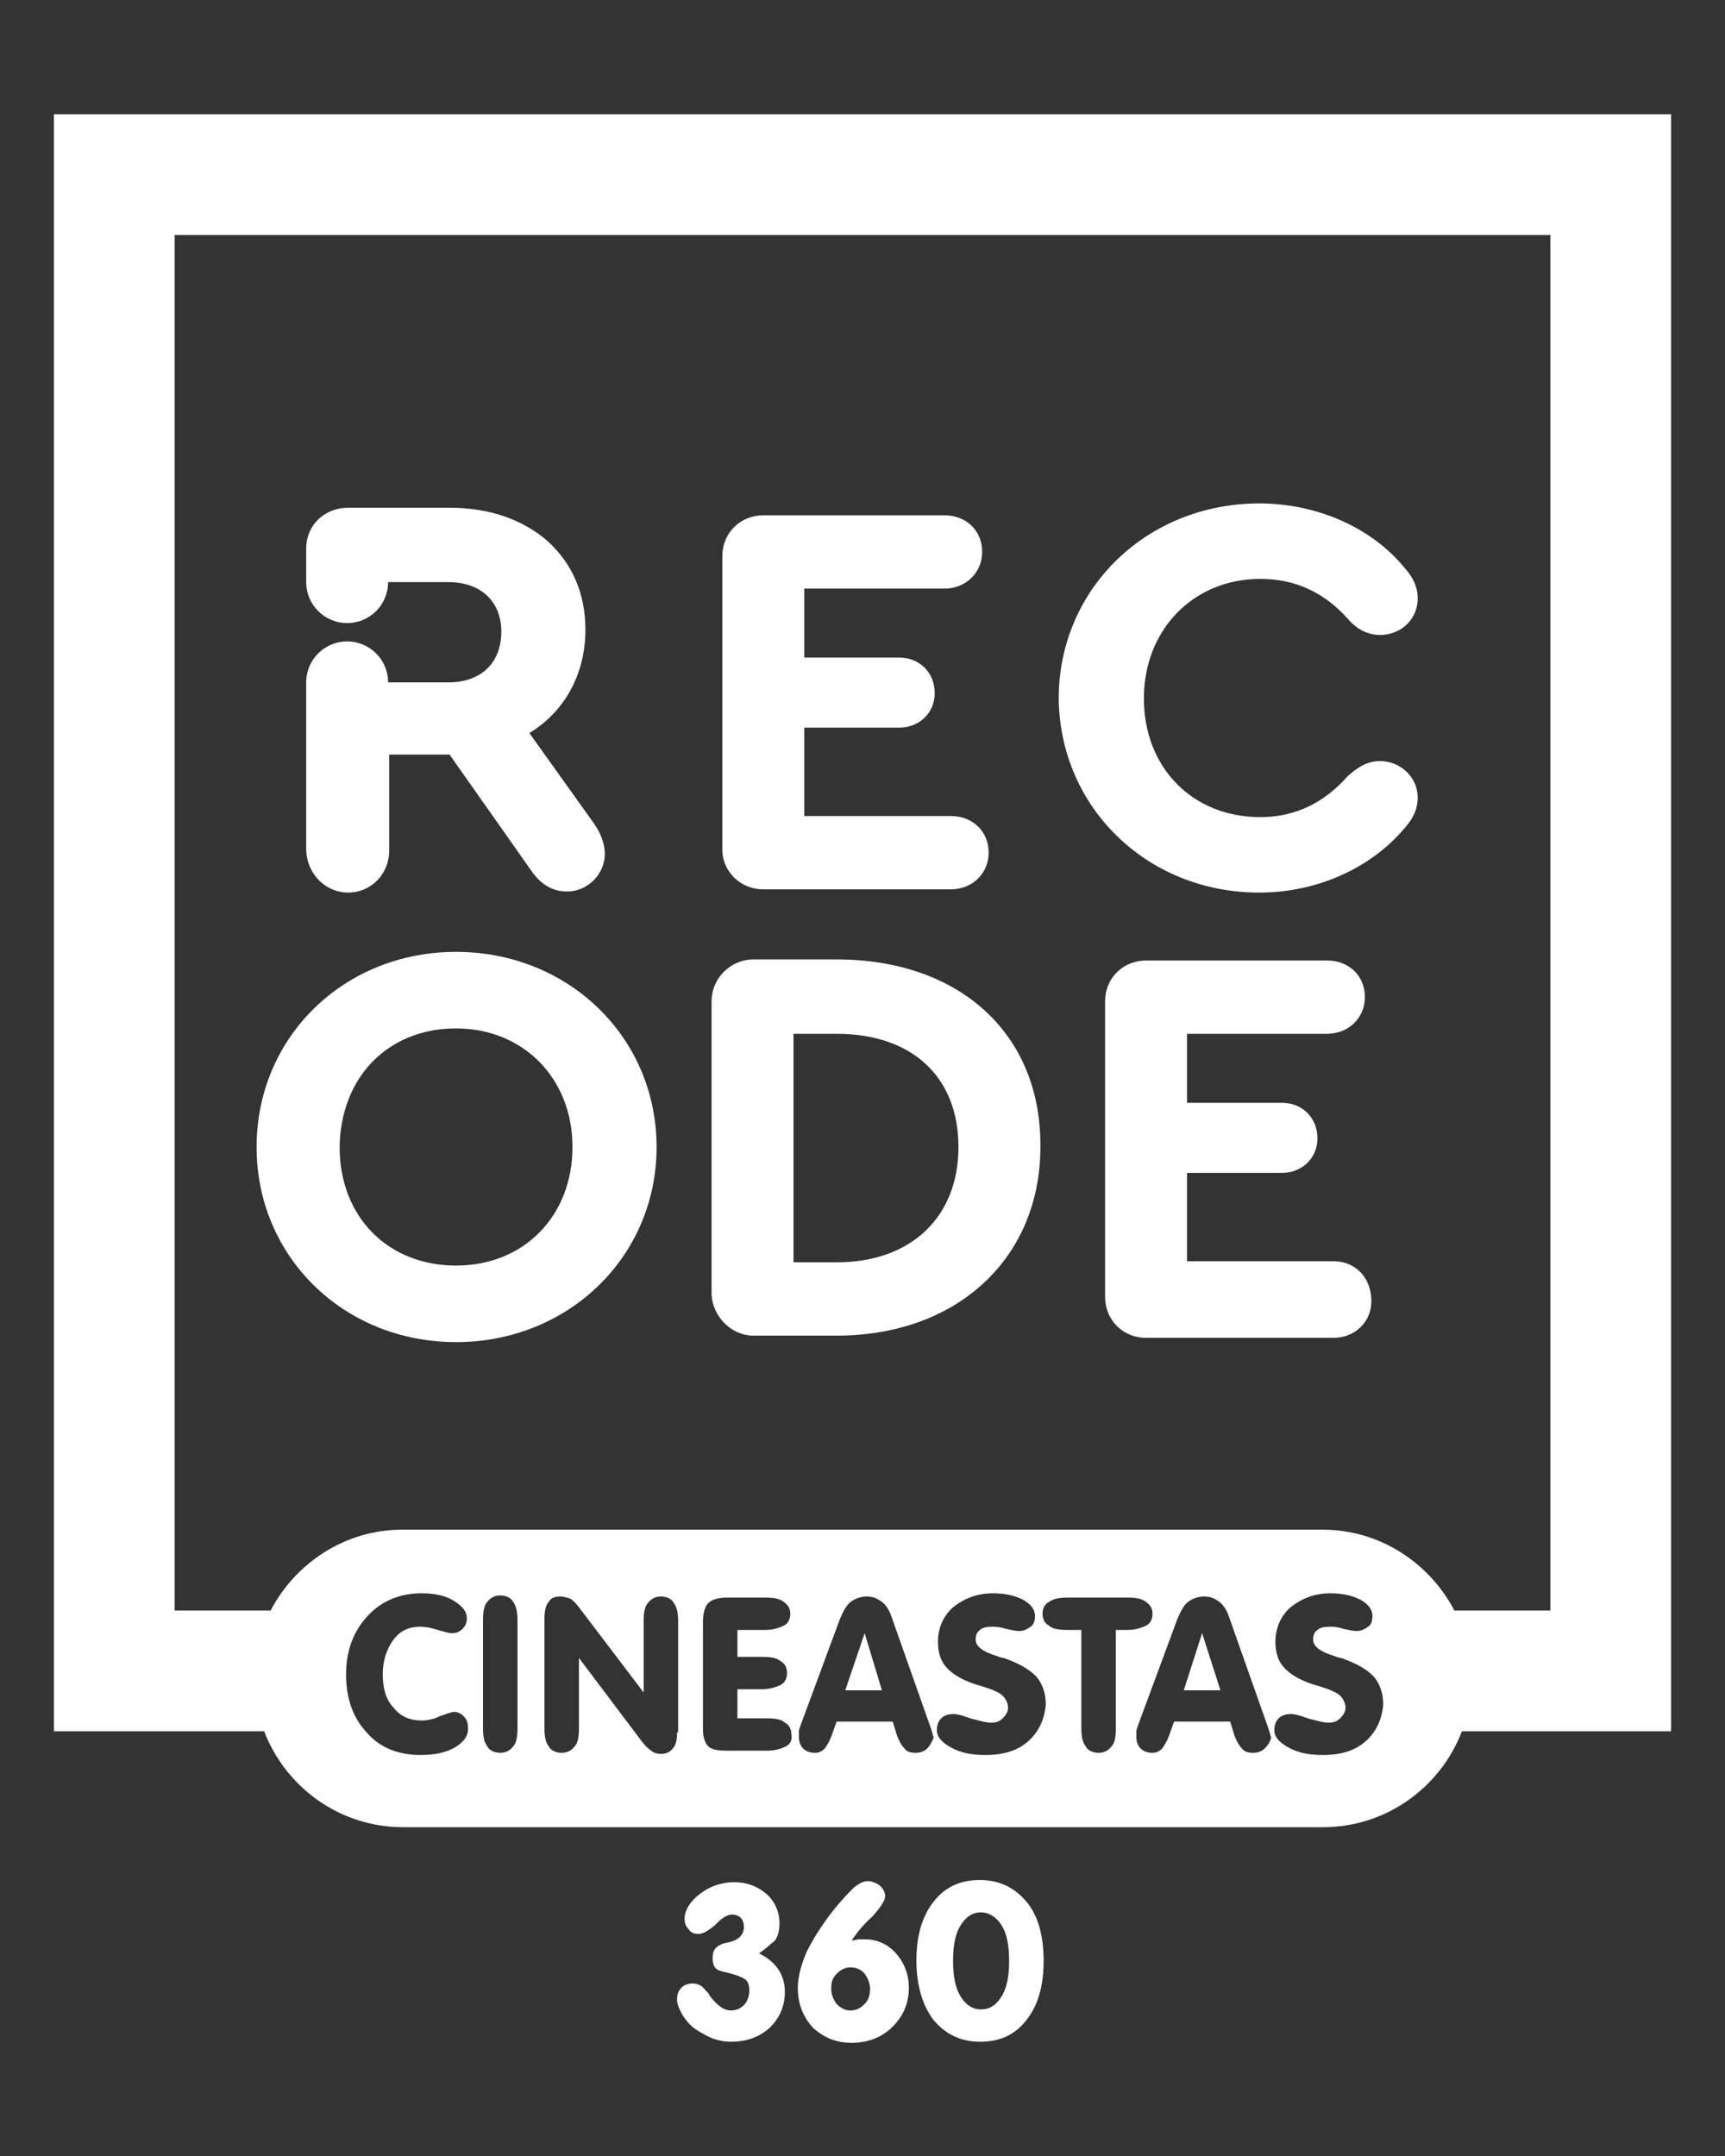<?xml version="1.0" encoding="utf-8"?>
<!-- Generator: Adobe Illustrator 26.0.2, SVG Export Plug-In . SVG Version: 6.00 Build 0)  -->
<svg version="1.1" id="Layer_1" xmlns="http://www.w3.org/2000/svg" xmlns:xlink="http://www.w3.org/1999/xlink" x="0px" y="0px" width="160" height="200"
	 viewBox="0 0 160 200" style="enable-background:new 0 0 160 200;" xml:space="preserve">
<rect x="0" y="0" width="160" height="200" fill="#333333" stroke="none"/>
<style type="text/css">
	.st0{fill:#FFFFFF;}
</style>
<g>
	<g>
		<path class="st0" d="M70.4,181.2c0.8,0.4,1.4,0.9,1.8,1.5c0.4,0.6,0.6,1.3,0.6,2.1c0,1.3-0.5,2.4-1.4,3.3c-1,0.9-2.2,1.3-3.6,1.3
			c-0.6,0-1.1-0.1-1.7-0.3c-0.5-0.2-1-0.5-1.5-0.8c-0.6-0.4-1-0.9-1.3-1.4c-0.3-0.5-0.5-1-0.5-1.4c0-0.5,0.1-0.8,0.4-1.1
			s0.6-0.4,1.1-0.4c0.3,0,0.5,0.1,0.7,0.2c0.2,0.1,0.4,0.4,0.7,0.7c0,0,0.1,0.1,0.1,0.2c0.7,0.9,1.3,1.4,2,1.4
			c0.5,0,0.9-0.2,1.2-0.5c0.3-0.3,0.5-0.8,0.5-1.3c0-0.5-0.1-0.9-0.4-1.1c-0.3-0.2-0.8-0.4-1.6-0.6c-0.5-0.1-0.9-0.2-1.1-0.4
			s-0.3-0.5-0.3-1c0-0.4,0.1-0.7,0.3-0.9c0.2-0.2,0.5-0.4,1.1-0.5c0.5-0.1,0.9-0.3,1.1-0.5c0.2-0.2,0.4-0.5,0.4-0.9
			c0-0.4-0.1-0.7-0.3-0.9s-0.5-0.3-0.8-0.3c-0.4,0-0.9,0.3-1.4,0.8l0,0c0,0-0.1,0.1-0.2,0.2c-0.6,0.5-1.1,0.8-1.5,0.8
			c-0.4,0-0.7-0.1-0.9-0.4c-0.3-0.3-0.4-0.6-0.4-1c0-0.8,0.5-1.6,1.4-2.3c0.9-0.7,2-1.1,3.2-1.1c1.2,0,2.2,0.4,3,1.1
			c0.8,0.7,1.2,1.7,1.2,2.7c0,0.6-0.1,1.1-0.4,1.6C71.4,180.4,71,180.8,70.4,181.2z"/>
		<path class="st0" d="M79,180c0.3,0,0.5-0.1,0.7-0.1c0.2,0,0.3,0,0.5,0c1.1,0,2.1,0.4,2.9,1.3c0.8,0.9,1.2,2,1.2,3.2
			c0,1.4-0.5,2.6-1.5,3.6c-1,1-2.3,1.5-3.8,1.5c-1.5,0-2.6-0.5-3.6-1.4c-0.9-1-1.4-2.2-1.4-3.7c0-1,0.3-2.1,0.8-3.3
			c0.6-1.2,1.4-2.5,2.5-3.9c0.8-1,1.5-1.7,1.9-2.1c0.5-0.4,0.9-0.6,1.3-0.6c0.4,0,0.8,0.2,1.1,0.4c0.3,0.3,0.5,0.6,0.5,1
			s-0.4,1-1.2,1.9C80,178.6,79.4,179.4,79,180z M77.1,184.5c0,0.5,0.2,1,0.5,1.4c0.4,0.4,0.8,0.6,1.3,0.6c0.5,0,0.9-0.2,1.3-0.6
			c0.4-0.4,0.5-0.9,0.5-1.4c0-0.5-0.2-1-0.5-1.4s-0.8-0.6-1.3-0.6c-0.5,0-0.9,0.2-1.3,0.6S77.1,183.9,77.1,184.5z"/>
		<path class="st0" d="M85,181.9c0-2.3,0.5-4.1,1.6-5.5c1.1-1.4,2.5-2,4.3-2s3.2,0.7,4.3,2c1.1,1.3,1.6,3.2,1.6,5.5
			s-0.5,4.1-1.6,5.5c-1.1,1.4-2.5,2-4.3,2s-3.2-0.7-4.3-2C85.6,186.1,85,184.2,85,181.9z M91,177.4c-0.8,0-1.4,0.4-1.9,1.2
			c-0.5,0.8-0.7,1.9-0.7,3.3c0,1.4,0.2,2.5,0.7,3.3c0.5,0.8,1.1,1.2,1.9,1.2c0.8,0,1.4-0.4,1.9-1.2c0.5-0.8,0.7-1.9,0.7-3.3
			c0-1.4-0.2-2.5-0.7-3.3C92.4,177.8,91.7,177.4,91,177.4z"/>
	</g>
	<g>
		<path class="st0" d="M42.3,124.5c10.4,0,18.6-7.9,18.6-18.1s-8.2-18.1-18.6-18.1c-10.4,0-18.5,7.9-18.5,18.1
			S31.9,124.5,42.3,124.5z M42.3,95.4c6.2,0,10.8,4.6,10.8,11s-4.5,11-10.8,11c-6.3,0-10.8-4.5-10.8-11C31.6,99.9,36,95.4,42.3,95.4
			z"/>
		<path class="st0" d="M70.8,82.5h17.4c2,0,3.5-1.5,3.5-3.4c0-2-1.5-3.4-3.5-3.4H74.6v-8.2h8.8c1.9,0,3.3-1.4,3.3-3.2
			c0-1.9-1.4-3.3-3.3-3.3h-8.8v-6.4h13c2,0,3.5-1.5,3.5-3.4c0-2-1.5-3.4-3.5-3.4H70.8c-2.1,0-3.8,1.6-3.8,3.8v27.4
			C67.1,80.9,68.7,82.5,70.8,82.5z"/>
		<path class="st0" d="M32.3,82.8c2.1,0,3.8-1.7,3.8-3.9V70h5.6l7.6,10.8c0.9,1.3,2,1.9,3.3,1.9c1.9,0,3.5-1.6,3.5-3.5
			c0-0.8-0.3-1.8-1-2.8l-6-8.4c3.3-2,5.2-5.5,5.2-9.6c0-3.3-1.2-6.1-3.5-8.2c-2.3-2-5.4-3.1-9.1-3.1h-9.4c-2.2,0-3.9,1.6-3.9,3.8
			v1.8V54c0,2.1,1.7,3.8,3.8,3.8s3.8-1.7,3.8-3.8h0h0.8h4.8c3,0,4.9,1.8,4.9,4.6c0,2.9-1.9,4.7-4.9,4.7h-4.8h-0.8h0
			c0-2.1-1.7-3.8-3.8-3.8s-3.8,1.7-3.8,3.8v1.4v14.2C28.5,81.1,30.2,82.8,32.3,82.8z"/>
		<path class="st0" d="M116.8,82.8c5.4,0,10.4-2.3,13.5-6c0.8-0.9,1.2-1.8,1.2-2.8c0-1.9-1.6-3.4-3.5-3.4c-1.1,0-2,0.5-3,1.4
			c-2.2,2.5-4.9,3.8-8.1,3.8c-6.3,0-10.8-4.6-10.8-11c0-6.4,4.6-11.1,10.8-11.1c3.3,0,6,1.3,8.2,3.8c0.8,0.9,1.8,1.4,2.9,1.4
			c2,0,3.5-1.5,3.5-3.4c0-1-0.4-1.9-1.2-2.8c-3.1-3.8-8.2-6-13.5-6c-10.4,0-18.6,7.9-18.6,18.1C98.3,74.9,106.4,82.8,116.8,82.8z"/>
		<path class="st0" d="M123.7,117h-13.6v-8.2h8.8c1.9,0,3.3-1.4,3.3-3.2c0-1.9-1.4-3.3-3.3-3.3h-8.8v-6.4h13c2,0,3.5-1.5,3.5-3.4
			c0-2-1.5-3.4-3.5-3.4h-16.8c-2.1,0-3.8,1.6-3.8,3.8v27.4c0,2.1,1.6,3.8,3.8,3.8h17.4c2,0,3.5-1.5,3.5-3.4
			C127.2,118.5,125.7,117,123.7,117z"/>
		<path class="st0" d="M5,10.6v150h19.5c0,0,0,0,0,0c2,5.2,7,8.9,12.9,8.9h85.3c5.9,0,10.9-3.7,12.9-8.9c0,0,0,0,0,0H155v-150H5z
			 M42.2,162.1c-0.9,0.5-1.9,0.7-3.2,0.7c-2.1,0-3.8-0.7-5-2.1c-1.3-1.4-1.9-3.2-1.9-5.4c0-2.2,0.7-4,2-5.4c1.3-1.4,3-2.1,5-2.1
			c1.2,0,2.2,0.2,3,0.7c0.8,0.5,1.2,1,1.2,1.6c0,0.4-0.1,0.7-0.4,1c-0.3,0.3-0.6,0.4-1,0.4c-0.2,0-0.6-0.1-1.3-0.3
			c-0.6-0.2-1.2-0.3-1.6-0.3c-1.1,0-1.9,0.4-2.5,1.2c-0.6,0.8-1,1.9-1,3.2c0,1.3,0.3,2.4,1,3.1c0.6,0.8,1.5,1.2,2.6,1.2
			c0.5,0,1.1-0.1,1.7-0.4c0.6-0.2,1.1-0.4,1.3-0.4c0.3,0,0.6,0.1,0.9,0.4c0.3,0.3,0.4,0.6,0.4,1C43.5,161,43,161.6,42.2,162.1z
			 M48,160.3c0,0.8-0.1,1.4-0.4,1.7c-0.3,0.4-0.7,0.6-1.2,0.6c-0.5,0-1-0.2-1.2-0.6c-0.3-0.4-0.4-0.9-0.4-1.7v-10
			c0-0.8,0.1-1.4,0.4-1.7c0.3-0.4,0.7-0.6,1.2-0.6c0.5,0,1,0.2,1.2,0.6c0.3,0.4,0.4,1,0.4,1.7V160.3z M62.8,160.7
			c0,0.7-0.1,1.2-0.4,1.5c-0.2,0.3-0.6,0.5-1.1,0.5c-0.3,0-0.7-0.1-0.9-0.3c-0.3-0.2-0.6-0.5-0.9-0.9l-5.8-7.7v6.5
			c0,0.8-0.1,1.4-0.4,1.7c-0.3,0.4-0.7,0.6-1.2,0.6c-0.5,0-1-0.2-1.2-0.6c-0.3-0.4-0.4-0.9-0.4-1.7v-10.1c0-0.7,0.1-1.3,0.4-1.6
			c0.2-0.4,0.6-0.5,1.1-0.5c0.3,0,0.6,0.1,0.9,0.2c0.3,0.2,0.5,0.4,0.8,0.8l6,7.9v-6.6c0-0.8,0.1-1.4,0.4-1.7
			c0.3-0.4,0.7-0.6,1.2-0.6c0.5,0,1,0.2,1.2,0.6c0.3,0.4,0.4,1,0.4,1.7V160.7z M72.9,162c-0.4,0.2-1,0.4-1.7,0.4h-3.8
			c-0.8,0-1.4-0.1-1.7-0.4c-0.3-0.3-0.5-0.8-0.5-1.6v-9.9c0-0.9,0.2-1.5,0.5-1.8s0.9-0.5,1.7-0.5h3.6c0.8,0,1.3,0.1,1.7,0.4
			c0.4,0.3,0.6,0.6,0.6,1.1c0,0.5-0.2,0.9-0.6,1.1c-0.4,0.2-1,0.4-1.7,0.4h-2.6v2.5h2.3c0.8,0,1.4,0.1,1.7,0.4
			c0.4,0.2,0.6,0.6,0.6,1.1c0,0.5-0.2,0.9-0.6,1.1c-0.4,0.2-1,0.4-1.7,0.4h-2.3v2.7h2.7c0.8,0,1.4,0.1,1.7,0.4
			c0.4,0.2,0.6,0.6,0.6,1.1C73.5,161.4,73.3,161.8,72.9,162z M86,162.2c-0.3,0.3-0.7,0.4-1.1,0.4c-0.4,0-0.8-0.1-1-0.4
			c-0.3-0.3-0.5-0.7-0.7-1.2l-0.4-1.3h-5.2l-0.5,1.4c-0.2,0.5-0.4,0.8-0.6,1.1c-0.3,0.3-0.6,0.4-0.9,0.4c-0.4,0-0.8-0.1-1.1-0.4
			s-0.4-0.7-0.4-1.1c0-0.2,0-0.3,0-0.5c0-0.2,0.1-0.3,0.1-0.4l3.7-10c0.3-0.7,0.6-1.3,1-1.6c0.4-0.3,0.9-0.5,1.5-0.5
			c0.6,0,1,0.2,1.4,0.5s0.7,0.8,0.9,1.4l3.6,10.2c0.1,0.2,0.1,0.4,0.2,0.6c0,0.2,0.1,0.3,0.1,0.4C86.4,161.6,86.3,161.9,86,162.2z
			 M95.4,161.5c-1,0.9-2.3,1.3-4,1.3c-1.3,0-2.3-0.2-3.2-0.7c-0.9-0.5-1.3-1-1.3-1.6c0-0.4,0.1-0.8,0.4-1.1c0.3-0.3,0.7-0.4,1.2-0.4
			c0.2,0,0.7,0.1,1.5,0.4c0.8,0.2,1.4,0.4,1.9,0.4c0.5,0,0.8-0.1,1.1-0.4c0.3-0.3,0.5-0.6,0.5-1c0-0.4-0.2-0.8-0.5-1.1
			c-0.3-0.3-1-0.6-2-0.9c-1.5-0.4-2.5-1-3.1-1.6c-0.6-0.6-0.9-1.4-0.9-2.5c0-1.3,0.5-2.4,1.4-3.2c1-0.8,2.2-1.3,3.7-1.3
			c1.1,0,2,0.2,2.8,0.6c0.7,0.4,1.1,0.9,1.1,1.5c0,0.4-0.1,0.8-0.4,1c-0.3,0.2-0.6,0.4-1.1,0.4c-0.3,0-0.7-0.1-1.2-0.2
			c-0.6-0.2-1-0.2-1.3-0.2c-0.5,0-0.9,0.1-1.1,0.3c-0.3,0.2-0.4,0.5-0.4,0.9c0,0.6,0.6,1.1,1.9,1.5c0.3,0.1,0.5,0.2,0.7,0.2
			c1.4,0.5,2.3,1,3,1.7c0.6,0.7,0.9,1.6,0.9,2.6C96.9,159.4,96.4,160.6,95.4,161.5z M103.5,151.2v9.1c0,0.8-0.1,1.4-0.4,1.7
			c-0.3,0.4-0.7,0.6-1.2,0.6c-0.5,0-1-0.2-1.2-0.6c-0.3-0.4-0.4-0.9-0.4-1.7v-9.1H99c-0.8,0-1.4-0.1-1.7-0.4
			c-0.4-0.2-0.6-0.6-0.6-1.1c0-0.5,0.2-0.9,0.6-1.1c0.4-0.3,1-0.4,1.7-0.4h5.6c0.8,0,1.3,0.1,1.7,0.4c0.4,0.3,0.6,0.6,0.6,1.1
			c0,0.5-0.2,0.9-0.6,1.1c-0.4,0.2-1,0.4-1.7,0.4H103.5z M117.3,162.2c-0.3,0.3-0.7,0.4-1.1,0.4c-0.4,0-0.8-0.1-1-0.4
			c-0.3-0.3-0.5-0.7-0.7-1.2l-0.4-1.3h-5.2l-0.5,1.4c-0.2,0.5-0.4,0.8-0.6,1.1c-0.3,0.3-0.6,0.4-0.9,0.4c-0.4,0-0.8-0.1-1.1-0.4
			c-0.3-0.3-0.4-0.7-0.4-1.1c0-0.2,0-0.3,0-0.5c0-0.2,0.1-0.3,0.1-0.4l3.7-10c0.3-0.7,0.6-1.3,1-1.6c0.4-0.3,0.9-0.5,1.5-0.5
			c0.6,0,1,0.2,1.4,0.5s0.7,0.8,0.9,1.4l3.6,10.2c0.1,0.2,0.1,0.4,0.2,0.6c0,0.2,0.1,0.3,0.1,0.4
			C117.8,161.6,117.6,161.9,117.3,162.2z M126.7,161.5c-1,0.9-2.3,1.3-4,1.3c-1.3,0-2.3-0.2-3.2-0.7c-0.9-0.5-1.3-1-1.3-1.6
			c0-0.4,0.1-0.8,0.4-1.1c0.3-0.3,0.7-0.4,1.2-0.4c0.2,0,0.7,0.1,1.5,0.4c0.8,0.2,1.4,0.4,1.9,0.4c0.5,0,0.8-0.1,1.1-0.4
			c0.3-0.3,0.5-0.6,0.5-1c0-0.4-0.2-0.8-0.5-1.1c-0.3-0.3-1-0.6-2-0.9c-1.5-0.4-2.5-1-3.1-1.6c-0.6-0.6-0.9-1.4-0.9-2.5
			c0-1.3,0.5-2.4,1.4-3.2c1-0.8,2.2-1.3,3.7-1.3c1.1,0,2,0.2,2.8,0.6c0.7,0.4,1.1,0.9,1.1,1.5c0,0.4-0.1,0.8-0.4,1
			c-0.3,0.2-0.6,0.4-1.1,0.4c-0.3,0-0.7-0.1-1.2-0.2c-0.6-0.2-1-0.2-1.3-0.2c-0.5,0-0.9,0.1-1.1,0.3c-0.3,0.2-0.4,0.5-0.4,0.9
			c0,0.6,0.6,1.1,1.9,1.5c0.3,0.1,0.5,0.2,0.7,0.2c1.4,0.5,2.3,1,3,1.7c0.6,0.7,0.9,1.6,0.9,2.6
			C128.2,159.4,127.7,160.6,126.7,161.5z M143.8,149.4h-8.9c0,0,0,0,0,0c-2.3-4.4-6.9-7.5-12.2-7.5H37.3c-5.3,0-9.9,3.1-12.2,7.5
			h-8.9V21.8h127.6V149.4z"/>
		<path class="st0" d="M69.9,123.9h7.7c11.2,0,18.9-7.2,18.9-17.5C96.6,95.9,89,89,77.6,89h-7.7c-2.1,0-3.9,1.7-3.9,3.9v5.9v2v11.5
			v3.2v4.6C66.1,122.1,67.8,123.9,69.9,123.9z M73.6,115.4v-3.2v-11.5v-2v-2.8h4c7,0,11.3,4,11.3,10.5c0,6.5-4.4,10.7-11.3,10.7h-4
			V115.4z"/>
		<polygon class="st0" points="78.4,156.8 81.8,156.8 80.2,151.5 		"/>
		<polygon class="st0" points="109.8,156.8 113.2,156.8 111.5,151.5 		"/>
	</g>
</g>
</svg>
